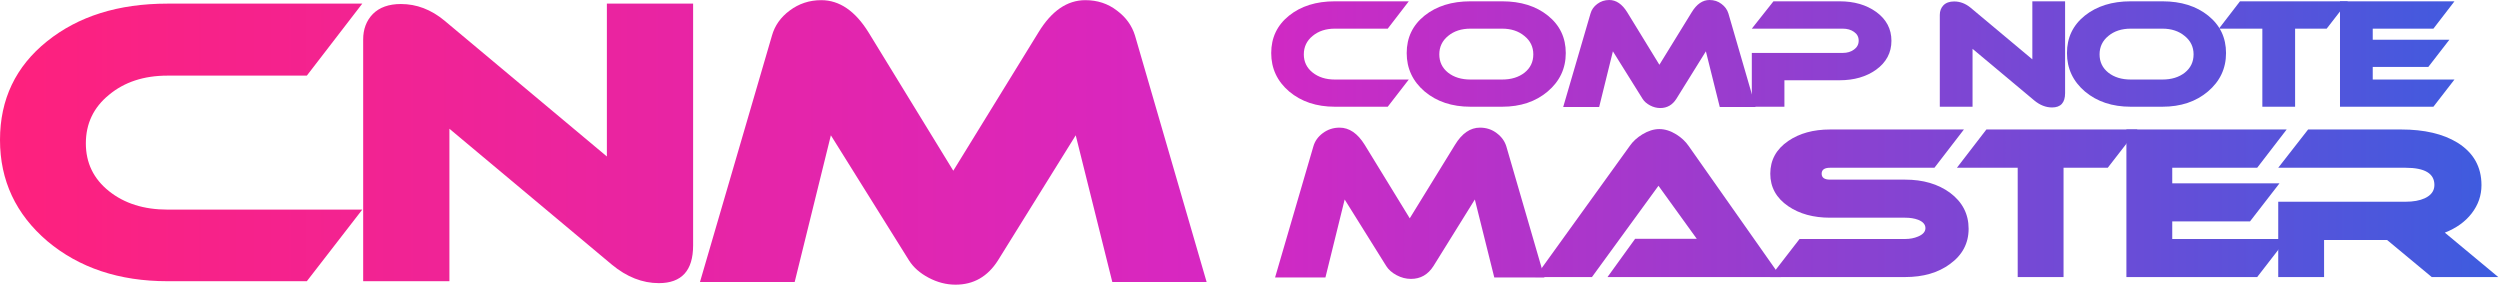 <?xml version="1.0" encoding="UTF-8"?> <svg xmlns="http://www.w3.org/2000/svg" width="513" height="59" viewBox="0 0 513 59" fill="none"> <path d="M289.083 16.32L284.763 21.9H273.903C270.143 21.9 267.023 20.86 264.543 18.78C262.083 16.68 260.853 14.05 260.853 10.89C260.853 7.73 262.073 5.17 264.513 3.21C266.953 1.25 270.083 0.27 273.903 0.27H289.083L284.763 5.88H273.903C272.063 5.88 270.543 6.38 269.343 7.38C268.143 8.36 267.543 9.62 267.543 11.16C267.543 12.68 268.143 13.92 269.343 14.88C270.543 15.84 272.063 16.32 273.903 16.32H289.083Z" fill="url(#paint0_linear)"></path> <path d="M321.296 10.89C321.296 14.05 320.056 16.68 317.576 18.78C315.115 20.86 312.006 21.9 308.246 21.9H301.736C297.956 21.9 294.825 20.86 292.345 18.78C289.885 16.68 288.655 14.05 288.655 10.89C288.655 7.73 289.875 5.17 292.315 3.21C294.775 1.25 297.916 0.27 301.736 0.27H308.246C312.066 0.27 315.195 1.25 317.635 3.21C320.075 5.17 321.296 7.73 321.296 10.89ZM308.246 5.88H301.736C299.876 5.88 298.346 6.38 297.146 7.38C295.946 8.36 295.345 9.62 295.345 11.16C295.345 12.7 295.946 13.95 297.146 14.91C298.346 15.85 299.876 16.32 301.736 16.32H308.246C310.106 16.32 311.636 15.85 312.836 14.91C314.036 13.95 314.635 12.7 314.635 11.16C314.635 9.62 314.026 8.36 312.806 7.38C311.606 6.38 310.086 5.88 308.246 5.88Z" fill="url(#paint1_linear)"></path> <path d="M360.247 21.96H352.897L350.047 10.53L343.987 20.28C343.187 21.54 342.087 22.17 340.687 22.17C339.967 22.17 339.267 21.99 338.587 21.63C337.907 21.27 337.397 20.82 337.057 20.28L330.967 10.53L328.147 21.96H320.767L326.377 2.76C326.597 1.98 327.057 1.33 327.757 0.81C328.477 0.27 329.297 0 330.217 0C331.637 0 332.867 0.84 333.907 2.52L340.507 13.29L347.137 2.52C348.157 0.84 349.377 0 350.797 0C351.737 0 352.557 0.27 353.257 0.81C353.957 1.33 354.427 1.98 354.667 2.76L360.247 21.96Z" fill="url(#paint2_linear)"></path> <path d="M388.122 8.37C388.122 10.81 387.072 12.79 384.972 14.31C382.952 15.75 380.452 16.47 377.472 16.47H366.162V21.9H359.472V10.86H378.132C379.052 10.86 379.822 10.63 380.442 10.17C381.082 9.71 381.402 9.1 381.402 8.34C381.402 7.58 381.082 6.98 380.442 6.54C379.822 6.1 379.052 5.88 378.132 5.88H359.472L363.912 0.27H377.502C380.462 0.27 382.952 0.99 384.972 2.43C387.072 3.95 388.122 5.93 388.122 8.37Z" fill="url(#paint3_linear)"></path> <path d="M423.757 19.11C423.757 21.07 422.867 22.05 421.087 22.05C419.807 22.05 418.587 21.57 417.427 20.61L404.767 10.02V21.9H398.047V3.06C398.047 2.26 398.297 1.6 398.797 1.08C399.317 0.56 400.047 0.3 400.987 0.3C402.207 0.3 403.337 0.73 404.377 1.59L417.037 12.18V0.27H423.757V19.11Z" fill="url(#paint4_linear)"></path> <path d="M456.782 10.89C456.782 14.05 455.542 16.68 453.062 18.78C450.602 20.86 447.492 21.9 443.732 21.9H437.222C433.442 21.9 430.312 20.86 427.832 18.78C425.372 16.68 424.142 14.05 424.142 10.89C424.142 7.73 425.362 5.17 427.802 3.21C430.262 1.25 433.402 0.27 437.222 0.27H443.732C447.552 0.27 450.682 1.25 453.122 3.21C455.562 5.17 456.782 7.73 456.782 10.89ZM443.732 5.88H437.222C435.362 5.88 433.832 6.38 432.632 7.38C431.432 8.36 430.832 9.62 430.832 11.16C430.832 12.7 431.432 13.95 432.632 14.91C433.832 15.85 435.362 16.32 437.222 16.32H443.732C445.592 16.32 447.122 15.85 448.322 14.91C449.522 13.95 450.122 12.7 450.122 11.16C450.122 9.62 449.512 8.36 448.292 7.38C447.092 6.38 445.572 5.88 443.732 5.88Z" fill="url(#paint5_linear)"></path> <path d="M481.784 0.27L477.434 5.88H470.954V21.9H464.234V5.88H455.324L459.644 0.27H481.784Z" fill="url(#paint6_linear)"></path> <path d="M503.656 16.32L499.336 21.9H480.166V0.27H503.656L499.336 5.88H486.886V8.16H502.606L498.286 13.74H486.886V16.32H503.656Z" fill="url(#paint7_linear)"></path> <path d="M316.917 56.936H306.627L302.637 40.934L294.153 54.584C293.033 56.348 291.493 57.23 289.533 57.23C288.525 57.23 287.545 56.978 286.593 56.474C285.641 55.97 284.927 55.34 284.451 54.584L275.925 40.934L271.977 56.936H261.645L269.499 30.056C269.807 28.964 270.451 28.054 271.431 27.326C272.439 26.57 273.587 26.192 274.875 26.192C276.863 26.192 278.585 27.368 280.041 29.72L289.281 44.798L298.563 29.72C299.991 27.368 301.699 26.192 303.687 26.192C305.003 26.192 306.151 26.57 307.131 27.326C308.111 28.054 308.769 28.964 309.105 30.056L316.917 56.936Z" fill="url(#paint8_linear)"></path> <path d="M329.86 56.852L335.53 48.998H348.172L340.318 38.12L326.668 56.852H315.034L334.438 29.93C335.054 29.034 335.908 28.25 337 27.578C338.204 26.85 339.366 26.486 340.486 26.486C341.634 26.486 342.796 26.85 343.972 27.578C345.008 28.222 345.848 29.006 346.492 29.93L365.434 56.852H329.86Z" fill="url(#paint9_linear)"></path> <path d="M402.994 26.57L396.946 34.424H375.526C374.378 34.424 373.804 34.83 373.804 35.642C373.804 36.454 374.378 36.86 375.526 36.86H390.94C394.608 36.86 397.674 37.756 400.138 39.548C402.686 41.452 403.96 43.916 403.96 46.94C403.96 49.936 402.672 52.358 400.096 54.206C397.688 55.97 394.636 56.852 390.94 56.852H363.22L369.268 49.04H390.94C391.92 49.04 392.802 48.872 393.586 48.536C394.594 48.116 395.098 47.542 395.098 46.814C395.098 46.058 394.594 45.484 393.586 45.092C392.83 44.812 391.948 44.672 390.94 44.672H375.526C372.11 44.672 369.254 43.888 366.958 42.32C364.494 40.64 363.262 38.414 363.262 35.642C363.262 32.842 364.494 30.602 366.958 28.922C369.254 27.354 372.11 26.57 375.526 26.57H402.994Z" fill="url(#paint10_linear)"></path> <path d="M438.602 26.57L432.512 34.424H423.44V56.852H414.032V34.424H401.558L407.606 26.57H438.602Z" fill="url(#paint11_linear)"></path> <path d="M469.223 49.04L463.175 56.852H436.337V26.57H469.223L463.175 34.424H445.745V37.616H467.753L461.705 45.428H445.745V49.04H469.223Z" fill="url(#paint12_linear)"></path> <path d="M512.643 56.852H498.993L489.837 49.25H476.901V56.852H467.493V41.396H493.617C495.213 41.396 496.529 41.158 497.565 40.682C498.881 40.066 499.539 39.156 499.539 37.952C499.539 35.6 497.565 34.424 493.617 34.424H467.493L473.625 26.57H492.735C497.467 26.57 501.303 27.466 504.243 29.258C507.547 31.302 509.199 34.214 509.199 37.994C509.199 40.122 508.527 42.054 507.183 43.79C505.867 45.498 504.033 46.814 501.681 47.738L512.643 56.852Z" fill="url(#paint13_linear)"></path> <path d="M74.339 43.01L62.963 57.704H34.365C24.464 57.704 16.248 54.965 9.717 49.488C3.239 43.958 0 37.032 0 28.711C0 20.39 3.213 13.648 9.638 8.487C16.063 3.326 24.306 0.745 34.365 0.745H74.339L62.963 15.518H34.365C29.52 15.518 25.517 16.835 22.357 19.468C19.197 22.049 17.617 25.367 17.617 29.422C17.617 33.425 19.197 36.69 22.357 39.218C25.517 41.746 29.52 43.01 34.365 43.01H74.339Z" fill="url(#paint14_linear)"></path> <path d="M142.227 50.357C142.227 55.518 139.883 58.099 135.196 58.099C131.825 58.099 128.612 56.835 125.558 54.307L92.219 26.42V57.704H74.523V8.092C74.523 5.985 75.182 4.247 76.499 2.878C77.868 1.509 79.79 0.824 82.266 0.824C85.478 0.824 88.454 1.956 91.192 4.221L124.531 32.108V0.745H142.227V50.357Z" fill="url(#paint15_linear)"></path> <path d="M247.598 57.862H228.243L220.738 27.763L204.78 53.438C202.674 56.756 199.777 58.415 196.09 58.415C194.194 58.415 192.351 57.941 190.56 56.993C188.77 56.045 187.427 54.86 186.531 53.438L170.494 27.763L163.068 57.862H143.634L158.407 7.302C158.987 5.248 160.198 3.536 162.041 2.167C163.937 0.745 166.097 0.034 168.519 0.034C172.259 0.034 175.498 2.246 178.236 6.67L195.616 35.031L213.075 6.67C215.761 2.246 218.974 0.034 222.713 0.034C225.189 0.034 227.348 0.745 229.191 2.167C231.035 3.536 232.272 5.248 232.904 7.302L247.598 57.862Z" fill="url(#paint16_linear)"></path> <defs> <linearGradient id="paint0_linear" x1="-4.34126e-06" y1="29.207" x2="512.643" y2="29.207" gradientUnits="userSpaceOnUse"> <stop stop-color="#FE217D"></stop> <stop offset="0.49" stop-color="#D627C3"></stop> <stop offset="1" stop-color="#3D5CDF"></stop> </linearGradient> <linearGradient id="paint1_linear" x1="-4.34126e-06" y1="29.207" x2="512.643" y2="29.207" gradientUnits="userSpaceOnUse"> <stop stop-color="#FE217D"></stop> <stop offset="0.49" stop-color="#D627C3"></stop> <stop offset="1" stop-color="#3D5CDF"></stop> </linearGradient> <linearGradient id="paint2_linear" x1="-4.34126e-06" y1="29.207" x2="512.643" y2="29.207" gradientUnits="userSpaceOnUse"> <stop stop-color="#FE217D"></stop> <stop offset="0.49" stop-color="#D627C3"></stop> <stop offset="1" stop-color="#3D5CDF"></stop> </linearGradient> <linearGradient id="paint3_linear" x1="-4.34126e-06" y1="29.207" x2="512.643" y2="29.207" gradientUnits="userSpaceOnUse"> <stop stop-color="#FE217D"></stop> <stop offset="0.49" stop-color="#D627C3"></stop> <stop offset="1" stop-color="#3D5CDF"></stop> </linearGradient> <linearGradient id="paint4_linear" x1="-4.34126e-06" y1="29.207" x2="512.643" y2="29.207" gradientUnits="userSpaceOnUse"> <stop stop-color="#FE217D"></stop> <stop offset="0.49" stop-color="#D627C3"></stop> <stop offset="1" stop-color="#3D5CDF"></stop> </linearGradient> <linearGradient id="paint5_linear" x1="-4.34126e-06" y1="29.207" x2="512.643" y2="29.207" gradientUnits="userSpaceOnUse"> <stop stop-color="#FE217D"></stop> <stop offset="0.49" stop-color="#D627C3"></stop> <stop offset="1" stop-color="#3D5CDF"></stop> </linearGradient> <linearGradient id="paint6_linear" x1="-4.34126e-06" y1="29.207" x2="512.643" y2="29.207" gradientUnits="userSpaceOnUse"> <stop stop-color="#FE217D"></stop> <stop offset="0.49" stop-color="#D627C3"></stop> <stop offset="1" stop-color="#3D5CDF"></stop> </linearGradient> <linearGradient id="paint7_linear" x1="-4.34126e-06" y1="29.207" x2="512.643" y2="29.207" gradientUnits="userSpaceOnUse"> <stop stop-color="#FE217D"></stop> <stop offset="0.49" stop-color="#D627C3"></stop> <stop offset="1" stop-color="#3D5CDF"></stop> </linearGradient> <linearGradient id="paint8_linear" x1="-4.34126e-06" y1="29.207" x2="512.643" y2="29.207" gradientUnits="userSpaceOnUse"> <stop stop-color="#FE217D"></stop> <stop offset="0.49" stop-color="#D627C3"></stop> <stop offset="1" stop-color="#3D5CDF"></stop> </linearGradient> <linearGradient id="paint9_linear" x1="-4.34126e-06" y1="29.207" x2="512.643" y2="29.207" gradientUnits="userSpaceOnUse"> <stop stop-color="#FE217D"></stop> <stop offset="0.49" stop-color="#D627C3"></stop> <stop offset="1" stop-color="#3D5CDF"></stop> </linearGradient> <linearGradient id="paint10_linear" x1="-4.34126e-06" y1="29.207" x2="512.643" y2="29.207" gradientUnits="userSpaceOnUse"> <stop stop-color="#FE217D"></stop> <stop offset="0.49" stop-color="#D627C3"></stop> <stop offset="1" stop-color="#3D5CDF"></stop> </linearGradient> <linearGradient id="paint11_linear" x1="-4.34126e-06" y1="29.207" x2="512.643" y2="29.207" gradientUnits="userSpaceOnUse"> <stop stop-color="#FE217D"></stop> <stop offset="0.49" stop-color="#D627C3"></stop> <stop offset="1" stop-color="#3D5CDF"></stop> </linearGradient> <linearGradient id="paint12_linear" x1="-4.34126e-06" y1="29.207" x2="512.643" y2="29.207" gradientUnits="userSpaceOnUse"> <stop stop-color="#FE217D"></stop> <stop offset="0.49" stop-color="#D627C3"></stop> <stop offset="1" stop-color="#3D5CDF"></stop> </linearGradient> <linearGradient id="paint13_linear" x1="-4.34126e-06" y1="29.207" x2="512.643" y2="29.207" gradientUnits="userSpaceOnUse"> <stop stop-color="#FE217D"></stop> <stop offset="0.49" stop-color="#D627C3"></stop> <stop offset="1" stop-color="#3D5CDF"></stop> </linearGradient> <linearGradient id="paint14_linear" x1="-4.34126e-06" y1="29.207" x2="512.643" y2="29.207" gradientUnits="userSpaceOnUse"> <stop stop-color="#FE217D"></stop> <stop offset="0.49" stop-color="#D627C3"></stop> <stop offset="1" stop-color="#3D5CDF"></stop> </linearGradient> <linearGradient id="paint15_linear" x1="-4.34126e-06" y1="29.207" x2="512.643" y2="29.207" gradientUnits="userSpaceOnUse"> <stop stop-color="#FE217D"></stop> <stop offset="0.49" stop-color="#D627C3"></stop> <stop offset="1" stop-color="#3D5CDF"></stop> </linearGradient> <linearGradient id="paint16_linear" x1="-4.34126e-06" y1="29.207" x2="512.643" y2="29.207" gradientUnits="userSpaceOnUse"> <stop stop-color="#FE217D"></stop> <stop offset="0.49" stop-color="#D627C3"></stop> <stop offset="1" stop-color="#3D5CDF"></stop> </linearGradient> </defs> </svg> 